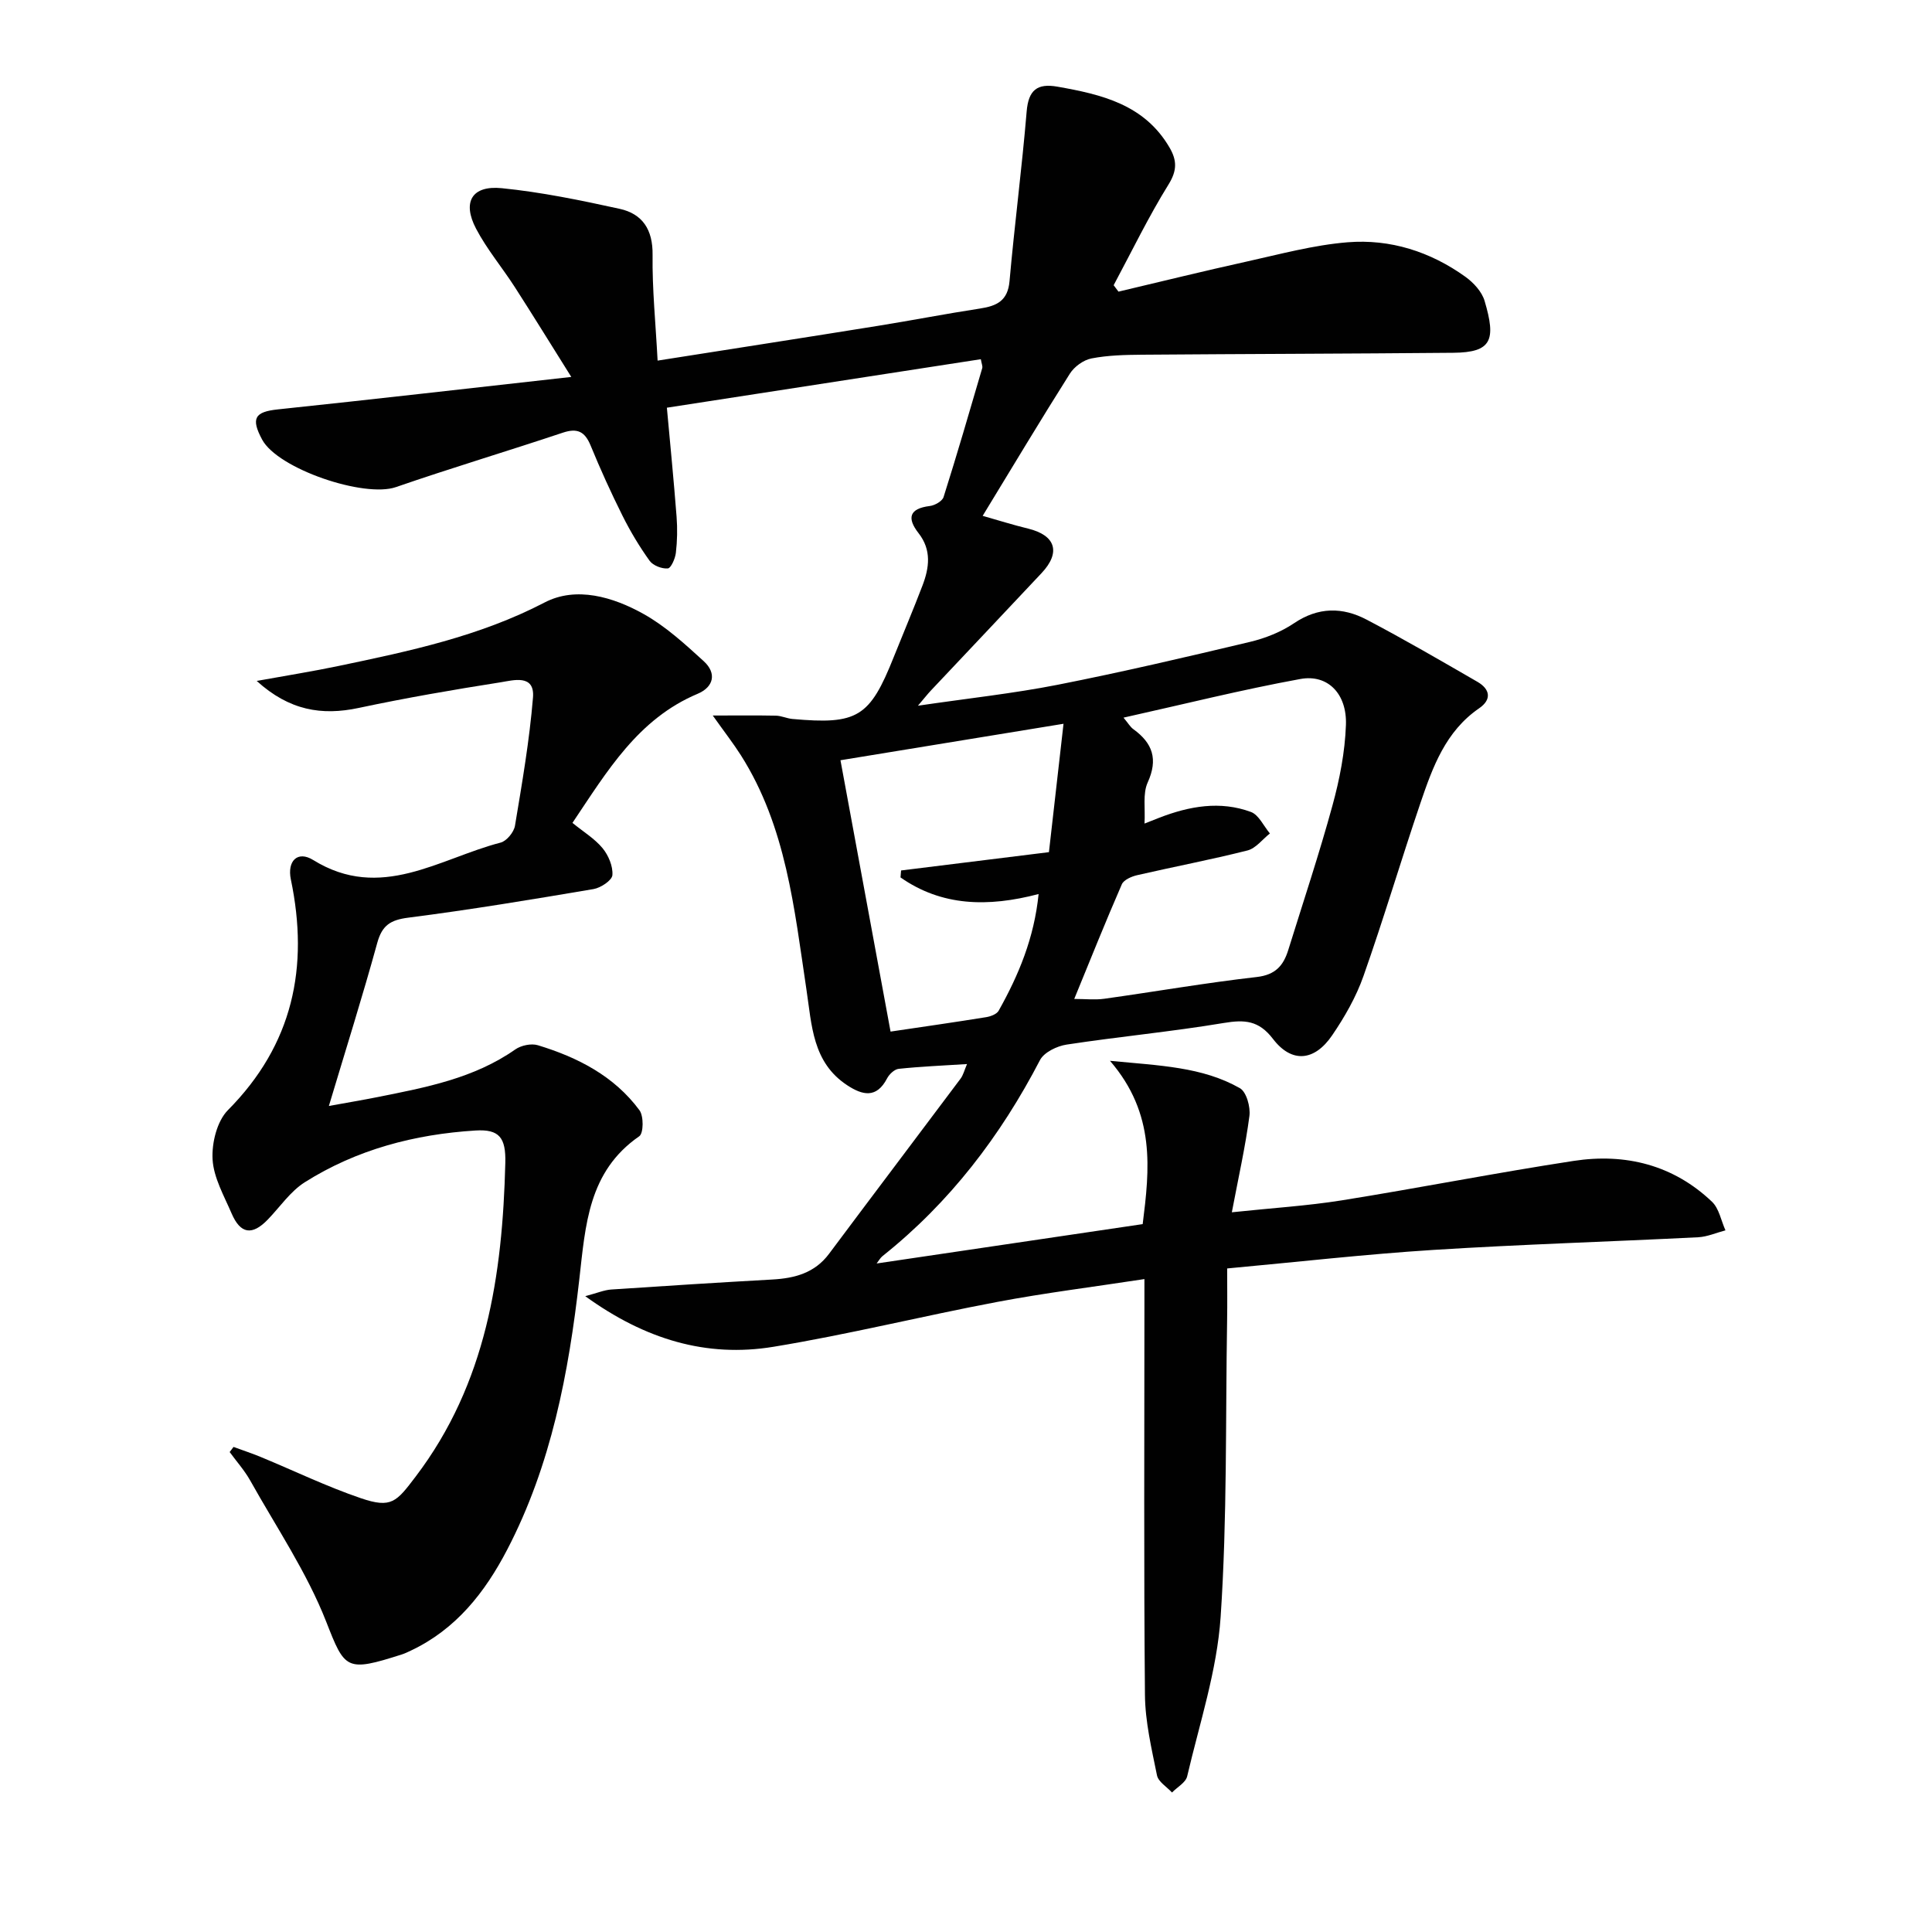 <svg enable-background="new 0 0 400 400" viewBox="0 0 400 400" xmlns="http://www.w3.org/2000/svg"><g fill="#010101"><path d="m231.57 60.38c8.82-2.08 17.62-4.26 26.47-6.21 6.96-1.54 13.92-3.44 20.98-4.01 8.82-.71 17.13 1.94 24.38 7.15 1.68 1.21 3.41 3.08 3.97 4.99 2.41 8.13 1.48 10.67-6.5 10.74-21.49.2-42.98.23-64.47.4-3.48.03-7.02.11-10.42.77-1.66.32-3.56 1.7-4.48 3.16-6.03 9.54-11.83 19.22-18.05 29.43 3.21.91 6.28 1.88 9.4 2.64 5.7 1.38 6.83 4.91 2.81 9.2-7.63 8.14-15.31 16.23-22.95 24.35-.65.69-1.24 1.45-2.66 3.12 10.4-1.53 19.73-2.53 28.9-4.33 13.34-2.63 26.59-5.73 39.83-8.88 3.19-.76 6.44-2.05 9.14-3.87 5.02-3.39 10.04-3.36 15.03-.74 7.76 4.07 15.35 8.49 22.95 12.88 2.6 1.51 3 3.65.33 5.48-6.93 4.76-9.6 12.14-12.12 19.54-4.05 11.93-7.63 24.02-11.82 35.9-1.52 4.32-3.89 8.46-6.48 12.26-3.67 5.39-8.38 5.81-12.25.75-2.95-3.86-5.88-4.02-10.21-3.3-10.78 1.8-21.7 2.82-32.51 4.47-2 .3-4.67 1.59-5.52 3.21-8.17 15.72-18.68 29.49-32.59 40.57-.48.38-.79.97-1.23 1.54 18.4-2.72 36.57-5.41 55.08-8.15 1.42-11.33 2.73-22.82-6.77-33.81 10.33 1 19.1 1.24 26.89 5.66 1.36.77 2.22 3.89 1.98 5.75-.83 6.34-2.25 12.61-3.64 19.95 8.38-.89 15.59-1.33 22.7-2.46 16.05-2.57 32.01-5.72 48.08-8.18 10.68-1.63 20.59.81 28.62 8.45 1.48 1.4 1.89 3.92 2.8 5.93-1.88.49-3.75 1.33-5.65 1.43-18.26.92-36.55 1.47-54.8 2.62-14.06.89-28.07 2.49-42.72 3.84 0 3.51.05 7.12-.01 10.74-.34 20.47.03 41-1.34 61.4-.75 11.12-4.37 22.05-6.93 33.01-.3 1.29-2.06 2.24-3.14 3.35-1.08-1.18-2.84-2.22-3.11-3.56-1.11-5.5-2.44-11.08-2.49-16.64-.25-26.66-.11-53.32-.11-79.99 0-1.79 0-3.59 0-6.11-10.57 1.62-20.58 2.86-30.47 4.73-15.48 2.92-30.81 6.74-46.35 9.29-13.84 2.27-26.55-1.51-38.95-10.48 2.47-.65 3.91-1.28 5.38-1.38 11.11-.75 22.23-1.45 33.35-2.07 4.65-.26 8.77-1.34 11.75-5.33 9.04-12.11 18.16-24.15 27.22-36.25.56-.75.79-1.74 1.34-3.03-5.02.32-9.59.51-14.14.99-.88.09-1.96 1.11-2.41 1.98-2.19 4.21-5.11 3.49-8.27 1.41-7.2-4.74-7.31-12.44-8.43-19.83-2.51-16.71-4.18-33.68-13.56-48.47-1.57-2.47-3.38-4.79-5.83-8.24 5.07 0 9.07-.05 13.06.03 1.14.02 2.26.57 3.4.68 13.52 1.22 16.04-.34 21.02-12.84 1.97-4.93 4.05-9.82 5.94-14.78 1.41-3.69 1.91-7.36-.81-10.84-2.43-3.11-1.97-5.1 2.34-5.63 1.04-.13 2.57-1 2.84-1.86 2.8-8.85 5.39-17.77 8-26.68.12-.41-.14-.93-.29-1.85-21.65 3.34-43.21 6.68-65 10.04.69 7.56 1.43 15.06 2.01 22.58.19 2.48.14 5.01-.15 7.48-.14 1.18-1.01 3.16-1.67 3.22-1.24.1-3.05-.6-3.76-1.58-2.11-2.94-4-6.09-5.62-9.34-2.38-4.76-4.58-9.61-6.6-14.53-1.19-2.88-2.72-3.67-5.75-2.66-11.49 3.84-23.11 7.31-34.56 11.27-6.57 2.27-24.44-3.77-27.7-9.84-2.38-4.43-1.5-5.75 3.26-6.25 19.78-2.08 39.54-4.36 60.75-6.72-4.39-7-8-12.86-11.72-18.64-2.61-4.05-5.76-7.8-7.99-12.04-2.91-5.54-.87-9.01 5.3-8.4 8.2.82 16.34 2.5 24.4 4.27 4.76 1.04 6.91 4.31 6.84 9.55-.09 7.1.64 14.2 1.04 21.88 15.55-2.45 30.6-4.78 45.63-7.2 7.05-1.13 14.05-2.5 21.11-3.58 3.45-.53 5.76-1.57 6.12-5.66 1.04-11.73 2.57-23.41 3.55-35.15.37-4.43 2.19-5.86 6.35-5.13 9.16 1.61 18.03 3.69 23.23 12.61 1.53 2.63 1.6 4.72-.2 7.63-4.17 6.72-7.63 13.89-11.37 20.87.34.47.67.9 1 1.33zm-9.16 146.44c2.34 0 4.32.23 6.23-.04 10.52-1.47 21-3.3 31.55-4.5 3.89-.44 5.53-2.38 6.53-5.59 3.1-9.97 6.41-19.89 9.16-29.95 1.48-5.4 2.58-11.05 2.78-16.63.24-6.47-3.76-10.57-9.44-9.53-12.11 2.21-24.08 5.21-36.61 8 .99 1.18 1.4 1.93 2.04 2.39 4.01 2.9 5.15 6.23 2.96 11.05-1.04 2.29-.47 5.31-.65 8.49 1.58-.62 2.33-.93 3.09-1.22 6.2-2.39 12.57-3.54 18.95-1.18 1.63.61 2.63 2.92 3.92 4.45-1.54 1.21-2.91 3.08-4.65 3.52-7.55 1.91-15.22 3.36-22.81 5.11-1.18.27-2.79.96-3.2 1.9-3.37 7.73-6.5 15.56-9.85 23.73zm-38.03 6.76c7.08-1.05 13.45-1.96 19.81-2.99.92-.15 2.17-.62 2.57-1.33 4.14-7.37 7.36-15.08 8.27-24.16-10.51 2.76-20.06 2.53-28.59-3.44.04-.48.08-.96.12-1.44 9.94-1.23 19.88-2.46 30.61-3.79.98-8.66 1.96-17.27 3.02-26.58-16 2.61-30.95 5.06-46.18 7.55 3.44 18.72 6.81 36.92 10.37 56.18z"/><path d="m48.35 299.57c1.9.7 3.82 1.33 5.68 2.1 6.89 2.85 13.64 6.12 20.69 8.52 6.34 2.16 7.37.74 11.33-4.47 14.67-19.31 17.98-41.71 18.57-64.96.13-5.22-1.24-7.01-6.18-6.7-12.59.78-24.61 3.93-35.35 10.72-2.98 1.89-5.12 5.1-7.64 7.71-3.23 3.35-5.66 3.02-7.5-1.26-1.57-3.66-3.72-7.4-3.94-11.2-.19-3.38.91-7.9 3.18-10.19 13.47-13.58 16.82-29.6 13.03-47.75-.8-3.84 1.39-6.04 4.63-4.03 13.98 8.65 26.1-.32 38.8-3.61 1.24-.32 2.75-2.16 2.97-3.49 1.47-8.82 3-17.65 3.73-26.55.4-4.9-4.11-3.56-6.69-3.15-9.83 1.54-19.65 3.24-29.39 5.31-7.65 1.63-14.36.54-21.12-5.59 6.19-1.12 11.6-1.98 16.95-3.1 14.62-3.06 29.14-6.11 42.67-13.15 6.52-3.39 14.15-1.15 20.46 2.38 4.57 2.55 8.58 6.23 12.48 9.79 2.7 2.47 2.09 5.33-1.29 6.75-12.33 5.2-18.69 15.98-25.9 26.72 2.28 1.86 4.6 3.26 6.23 5.23 1.22 1.48 2.18 3.75 2.04 5.58-.08 1.09-2.4 2.63-3.89 2.89-12.75 2.16-25.52 4.28-38.35 5.92-3.72.47-5.45 1.59-6.45 5.25-3.03 11.02-6.47 21.93-10.01 33.74 3.56-.65 6.86-1.2 10.13-1.85 9.93-1.99 19.89-3.85 28.47-9.86 1.2-.84 3.3-1.28 4.66-.87 8.25 2.51 15.8 6.37 21.05 13.47.89 1.21.85 4.76-.05 5.38-10.56 7.3-11.13 18.4-12.41 29.62-2.2 19.35-5.8 38.44-14.93 55.97-4.62 8.88-10.63 16.51-19.97 20.91-.6.28-1.2.58-1.83.78-11.56 3.7-11.8 3.12-15.67-6.77-4.01-10.23-10.33-19.57-15.74-29.24-1.18-2.1-2.82-3.93-4.25-5.89.27-.34.53-.7.8-1.06z"/></g></svg>